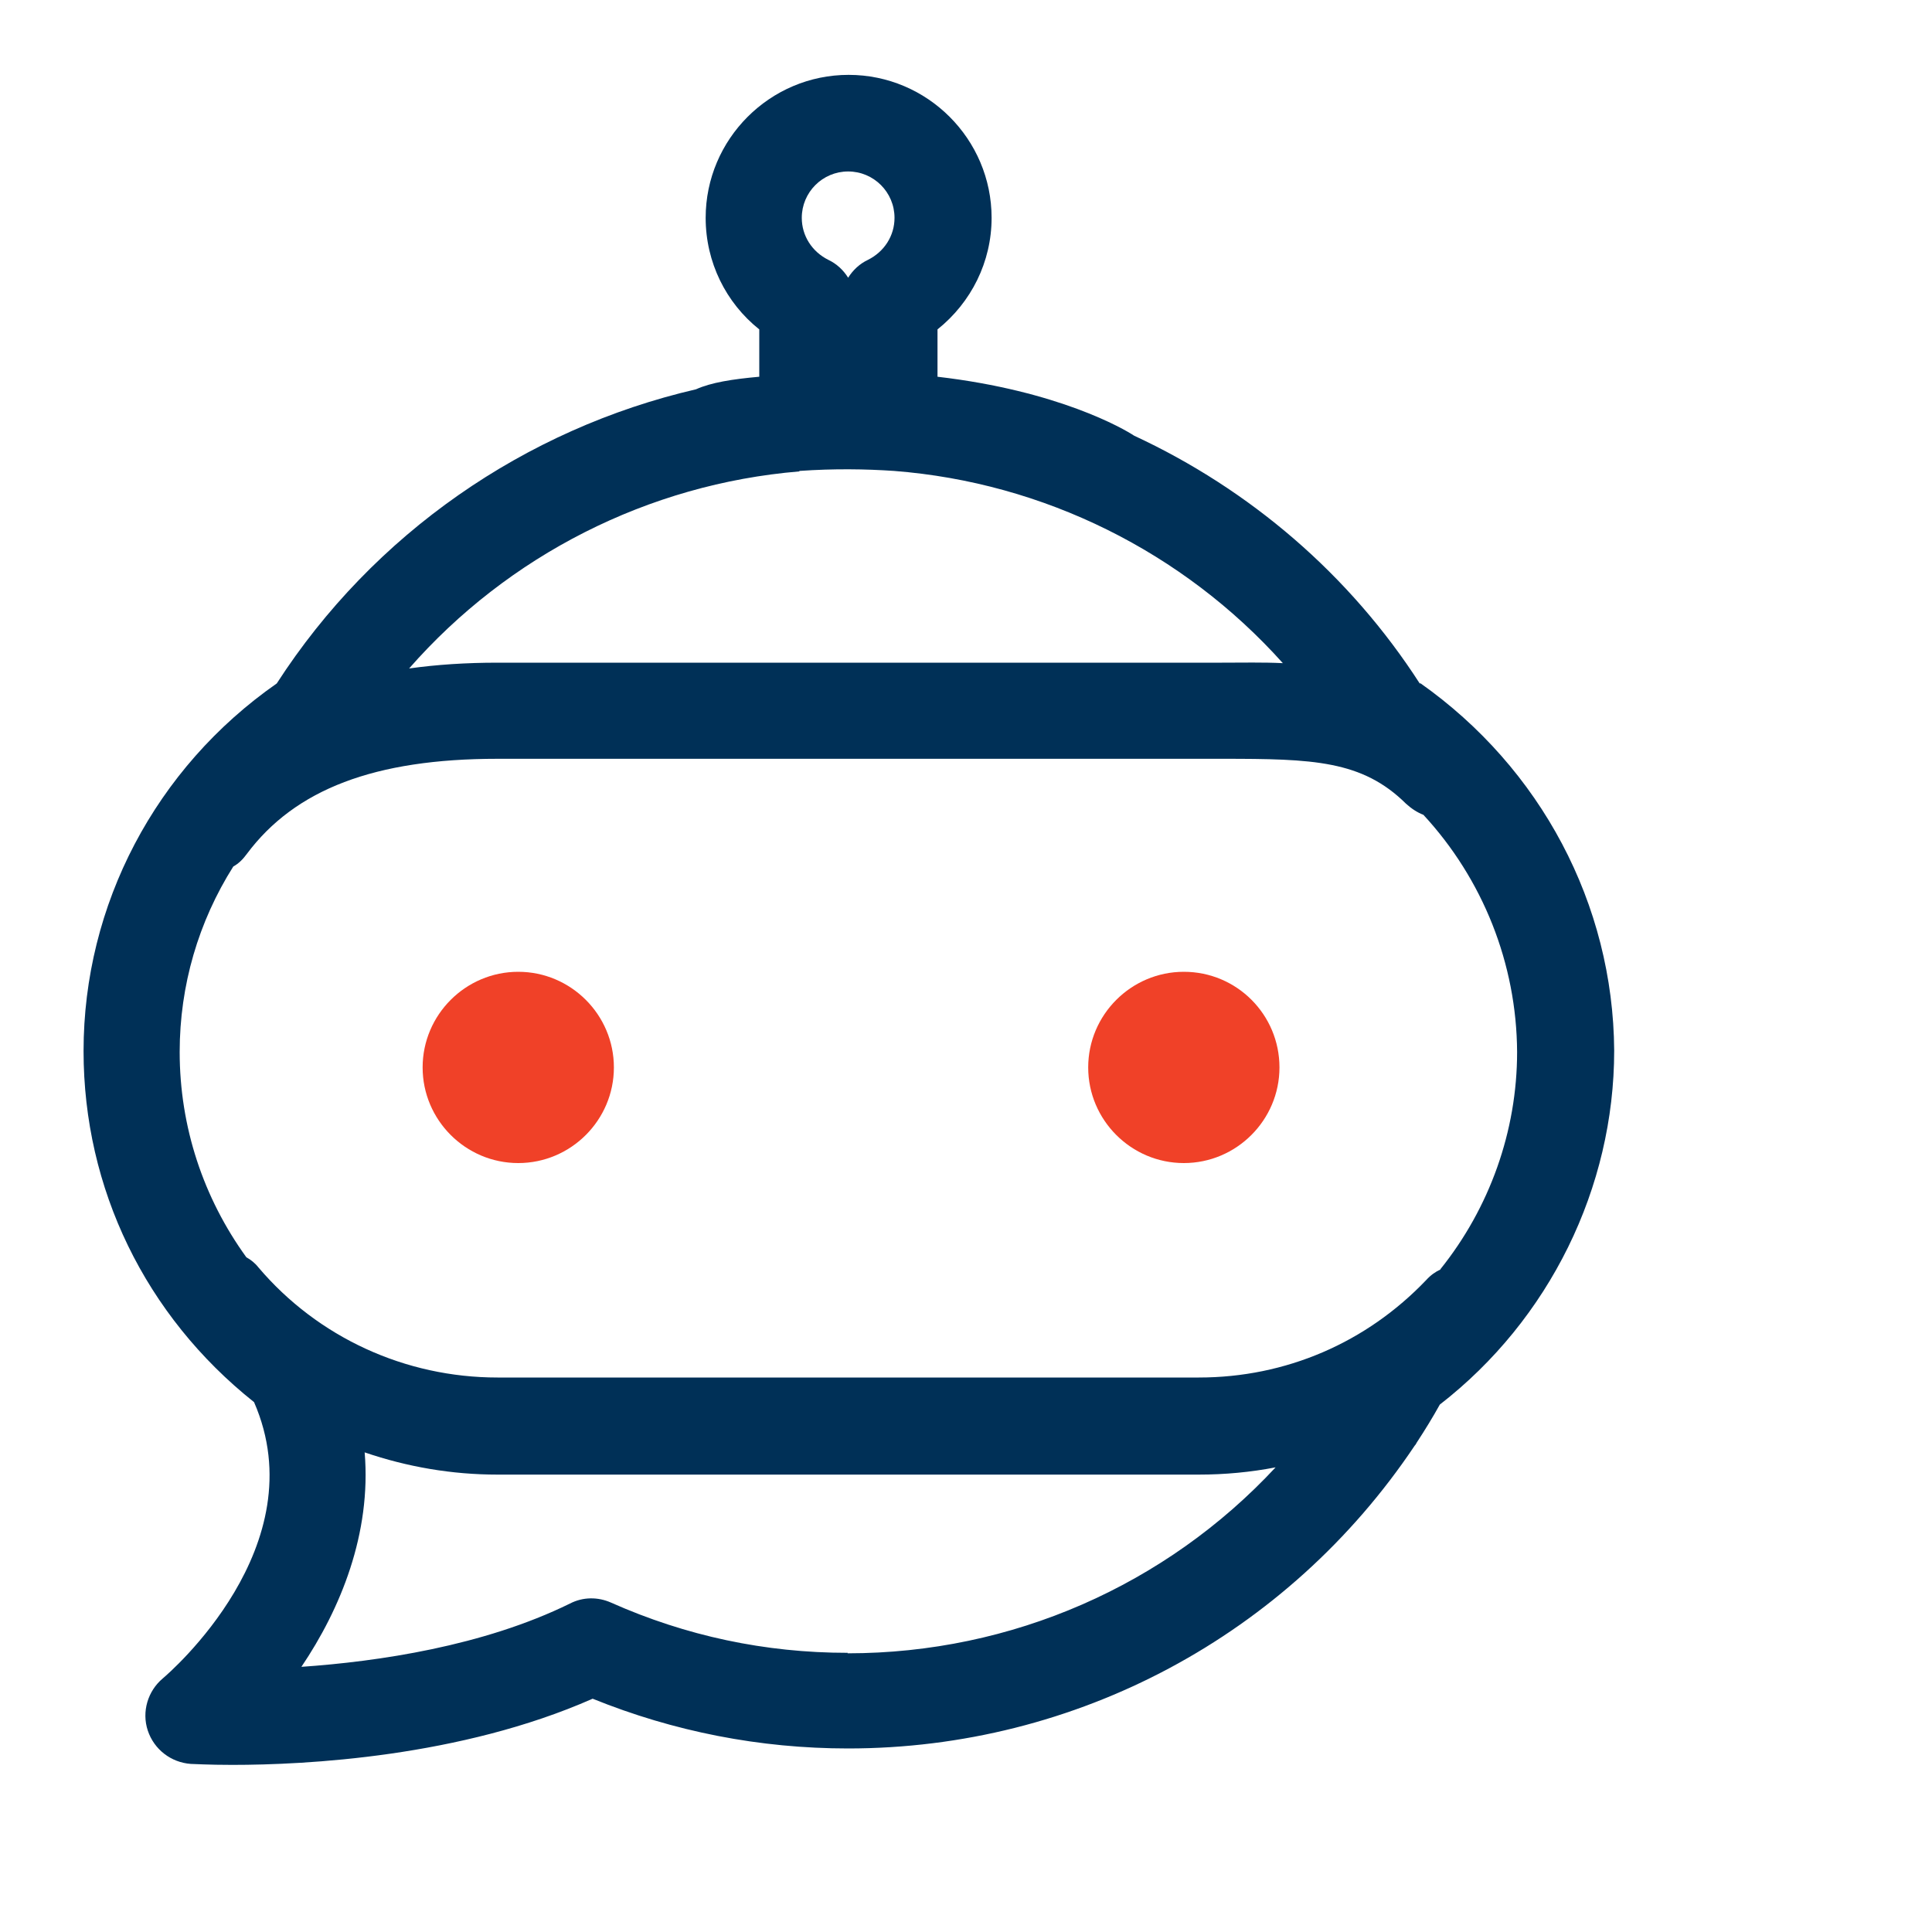<?xml version="1.0" encoding="UTF-8"?>
<svg id="Layer_1" data-name="Layer 1" xmlns="http://www.w3.org/2000/svg" viewBox="0 0 40 40">
  <defs>
    <style>
      .cls-1 {
        fill: #f04128;
      }

      .cls-1, .cls-2 {
        stroke-width: 0px;
      }

      .cls-2 {
        fill: #003057;
      }
    </style>
  </defs>
  <path class="cls-2" d="M29.4,14.16c-1.46-2.27-3.53-4.03-5.92-5.14-.21-.14-1.57-.93-4.07-1.22v-.98c.7-.56,1.12-1.4,1.12-2.31,0-1.63-1.33-2.96-2.96-2.96s-2.96,1.33-2.96,2.96c0,.92.42,1.76,1.11,2.31v.98c-.56.05-1,.12-1.31.26-3.54.82-6.68,2.99-8.68,6.09-2.51,1.75-4,4.58-4,7.61,0,2.85,1.28,5.48,3.53,7.27,1.3,2.98-1.76,5.61-1.89,5.72-.31.26-.44.69-.31,1.08.13.39.48.66.89.69.05,0,.36.02.86.02,1.51,0,4.72-.16,7.46-1.37,1.68.68,3.46,1.03,5.29,1.03,4.72,0,9.1-2.34,11.73-6.27.02-.02.03-.04.04-.06.17-.26.33-.52.48-.79,2.27-1.76,3.61-4.49,3.61-7.33-.02-3.03-1.52-5.85-4.02-7.61ZM17.56,3.55c.53,0,.96.43.96.96,0,.37-.21.7-.55.87-.17.08-.31.21-.41.37-.1-.16-.24-.29-.41-.37-.34-.17-.55-.5-.55-.87,0-.53.43-.96.96-.96ZM16.55,9.75c.72-.05,1.37-.04,1.96,0,3.1.24,5.99,1.68,8.05,3.98-.41-.02-.83-.01-1.26-.01h-15c-.65,0-1.26.04-1.83.12,2.05-2.34,4.95-3.82,8.08-4.08ZM17.55,34.22c-1.71,0-3.35-.35-4.9-1.04-.27-.12-.58-.12-.85.02-1.79.88-3.97,1.2-5.56,1.31.81-1.2,1.45-2.76,1.31-4.44.88.3,1.8.46,2.75.46h14.52c.54,0,1.07-.05,1.59-.15-2.27,2.44-5.46,3.85-8.86,3.85ZM29.83,26.28c-.11.05-.21.12-.3.22-1.24,1.3-2.91,2.02-4.71,2.02h-14.52c-1.91,0-3.72-.83-4.95-2.28-.07-.09-.16-.16-.25-.21-.89-1.23-1.38-2.7-1.38-4.25,0-1.38.39-2.7,1.11-3.84.11-.06.2-.15.28-.26,1-1.34,2.65-1.97,5.19-1.97h15.01c1.87,0,2.89.03,3.8.93.11.1.23.18.36.23,1.23,1.33,1.93,3.08,1.94,4.91,0,1.64-.57,3.23-1.59,4.5Z"/>
  <path class="cls-1" d="M10.73,20.12c-1.09,0-1.98.89-1.98,1.98s.89,1.98,1.98,1.98,1.98-.89,1.98-1.98-.89-1.98-1.98-1.98Z"/>
  <path class="cls-1" d="M24.51,20.12c-1.09,0-1.98.89-1.98,1.98s.89,1.98,1.98,1.98,1.98-.89,1.98-1.98-.88-1.98-1.98-1.98Z"/>
</svg>